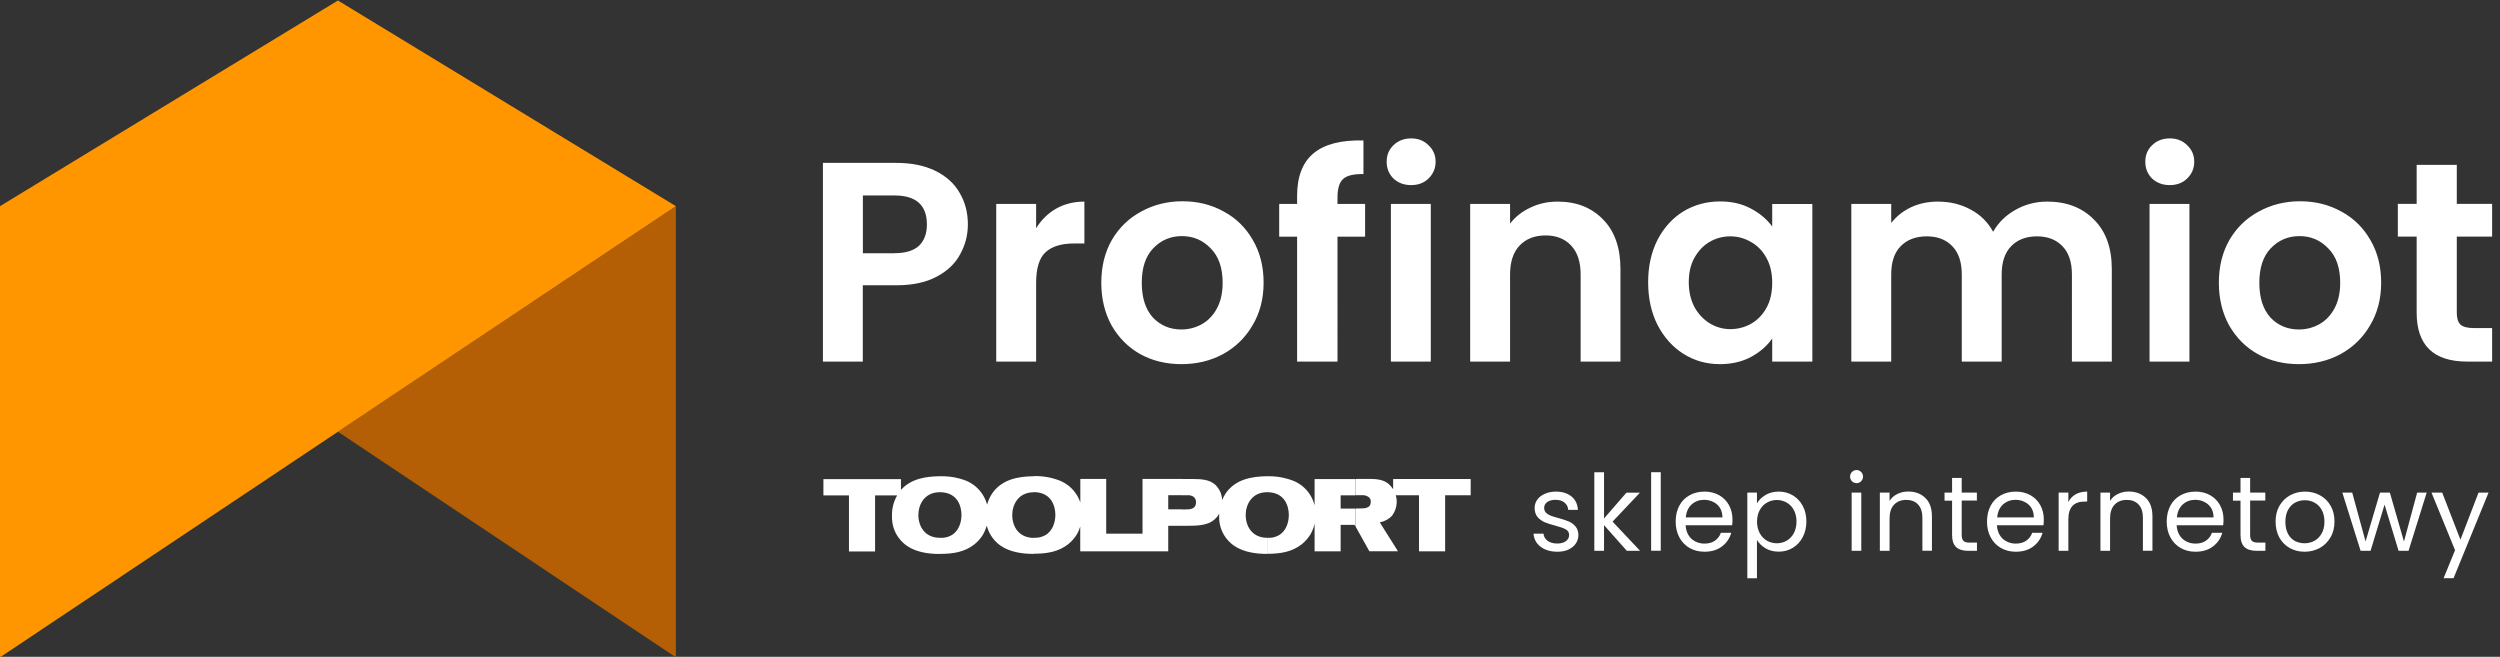 <?xml version="1.0" encoding="utf-8"?>
<!-- Generator: Adobe Illustrator 26.3.1, SVG Export Plug-In . SVG Version: 6.00 Build 0)  -->
<svg version="1.1" id="Ebene_1" xmlns="http://www.w3.org/2000/svg" xmlns:xlink="http://www.w3.org/1999/xlink" x="0px" y="0px"
	 viewBox="0 0 3014.6 792" style="enable-background:new 0 0 3014.6 792;" xml:space="preserve">
<rect x="0" y="0" width="3014.6" height="792" fill="#333333" stroke="none"/>
<style type="text/css">
	.st0{fill-rule:evenodd;clip-rule:evenodd;fill:#B45F06;}
	.st1{fill-rule:evenodd;clip-rule:evenodd;fill:#FF9600;}
	.st2{fill:#FFFFFF;}
</style>
<polygon class="st0" points="407.5,520.6 815,792.6 815,248.6 "/>
<polygon class="st1" points="407.5,0.6 0,248.6 0,792.6 815,248.6 "/>
<path class="st2" d="M1167.1,270.6c0,12.8-3.1,24.8-9.3,36c-5.9,11.2-15.5,20.3-28.5,27.1c-12.8,6.9-29.1,10.3-48.7,10.3h-40.2v92
	h-48.1V196.4h88.2c18.5,0,34.3,3.2,47.4,9.6c13,6.4,22.8,15.2,29.2,26.4C1163.8,243.7,1167.1,256.4,1167.1,270.6z M1078.6,305.3
	c13.3,0,23.1-3,29.5-8.9c6.4-6.2,9.6-14.8,9.6-25.7c0-23.3-13-35-39.1-35h-38.1v69.7H1078.6z M1249.3,275.4
	c6.2-10.1,14.2-18,24-23.7c10.1-5.7,21.5-8.6,34.3-8.6v50.5H1295c-15.1,0-26.5,3.5-34.3,10.6c-7.6,7.1-11.3,19.5-11.3,37.1V436
	h-48.1V245.9h48.1V275.4z M1424.5,439.1c-18.3,0-34.8-4-49.4-12c-14.6-8.2-26.2-19.8-34.7-34.7c-8.2-14.9-12.4-32-12.4-51.5
	s4.2-36.6,12.7-51.5c8.7-14.9,20.5-26.3,35.4-34.3c14.9-8.2,31.5-12.4,49.8-12.4s34.9,4.1,49.8,12.4c14.9,8,26.5,19.5,35,34.3
	c8.7,14.9,13,32,13,51.5s-4.5,36.6-13.4,51.5c-8.7,14.9-20.6,26.4-35.7,34.7C1459.7,435.1,1443,439.1,1424.5,439.1z M1424.5,397.3
	c8.7,0,16.8-2.1,24.4-6.2c7.8-4.3,14-10.8,18.5-19.2c4.6-8.5,6.9-18.8,6.9-30.9c0-18.1-4.8-31.9-14.4-41.5
	c-9.4-9.8-20.9-14.8-34.7-14.8c-13.7,0-25.3,4.9-34.7,14.8c-9.2,9.6-13.7,23.5-13.7,41.5c0,18.1,4.5,32,13.4,41.9
	C1399.3,392.4,1410.7,397.3,1424.5,397.3z M1646.1,285.4h-33.3V436h-48.7V285.4h-21.6v-39.5h21.6v-9.6c0-23.3,6.6-40.5,19.9-51.5
	c13.3-11,33.3-16.1,60.1-15.4v40.5c-11.7-0.2-19.8,1.7-24.4,5.8c-4.6,4.1-6.9,11.6-6.9,22.3v7.9h33.3V285.4z M1701.6,223.2
	c-8.5,0-15.6-2.6-21.3-7.9c-5.5-5.5-8.2-12.2-8.2-20.3c0-8,2.7-14.6,8.2-19.9c5.7-5.5,12.8-8.2,21.3-8.2s15.4,2.7,20.9,8.2
	c5.7,5.3,8.6,11.9,8.6,19.9c0,8-2.9,14.8-8.6,20.3C1717.1,220.6,1710.1,223.2,1701.6,223.2z M1725.3,245.9V436h-48.1V245.9H1725.3z
	 M1878.2,243.1c22.7,0,41,7.2,54.9,21.6c14,14.2,20.9,34.1,20.9,59.7V436H1906V331c0-15.1-3.8-26.7-11.3-34.7
	c-7.5-8.2-17.8-12.4-30.9-12.4c-13.3,0-23.8,4.1-31.6,12.4c-7.5,8-11.3,19.6-11.3,34.7v105h-48.1V245.9h48.1v23.7
	c6.4-8.2,14.5-14.6,24.4-19.2C1855.3,245.5,1866.3,243.1,1878.2,243.1z M1987.4,340.3c0-19.2,3.8-36.3,11.3-51.1
	c7.8-14.9,18.2-26.3,31.2-34.3c13.3-8,28-12,44.3-12c14.2,0,26.5,2.9,37.1,8.6c10.8,5.7,19.3,12.9,25.7,21.6v-27.1h48.4V436H2137
	v-27.8c-6.2,8.9-14.8,16.4-25.7,22.3c-10.8,5.7-23.2,8.6-37.4,8.6c-16,0-30.7-4.1-43.9-12.4c-13-8.2-23.4-19.8-31.2-34.7
	C1991.2,377,1987.4,359.7,1987.4,340.3z M2137,341c0-11.7-2.3-21.6-6.9-29.9c-4.6-8.5-10.8-14.9-18.5-19.2
	c-7.8-4.6-16.1-6.9-25.1-6.9c-8.9,0-17.2,2.2-24.7,6.5c-7.5,4.3-13.7,10.8-18.5,19.2c-4.6,8.2-6.9,18.1-6.9,29.5s2.3,21.5,6.9,30.2
	c4.8,8.5,11,15,18.5,19.6c7.8,4.6,16,6.9,24.7,6.9c8.9,0,17.3-2.2,25.1-6.5c7.8-4.6,14-11,18.5-19.2
	C2134.8,362.7,2137,352.6,2137,341z M2468.6,243.1c23.3,0,42.1,7.2,56.3,21.6c14.4,14.2,21.6,34.1,21.6,59.7V436h-48.1V331
	c0-14.9-3.8-26.2-11.3-34c-7.6-8-17.8-12-30.9-12c-13,0-23.5,4-31.2,12c-7.5,7.8-11.3,19.1-11.3,34v105h-48.1V331
	c0-14.9-3.8-26.2-11.3-34c-7.6-8-17.9-12-30.9-12c-13.3,0-23.8,4-31.6,12c-7.6,7.8-11.3,19.1-11.3,34v105h-48.1V245.9h48.1v23
	c6.2-8,14.1-14.3,23.7-18.9c9.8-4.6,20.6-6.9,32.3-6.9c14.9,0,28.1,3.2,39.8,9.6c11.7,6.2,20.7,15.1,27.1,26.8
	c6.2-11,15.1-19.8,26.8-26.4C2442,246.4,2454.8,243.1,2468.6,243.1z M2616.4,223.2c-8.5,0-15.6-2.6-21.3-7.9
	c-5.5-5.5-8.2-12.2-8.2-20.3c0-8,2.7-14.6,8.2-19.9c5.7-5.5,12.8-8.2,21.3-8.2c8.5,0,15.5,2.7,20.9,8.2c5.7,5.3,8.6,11.9,8.6,19.9
	c0,8-2.9,14.8-8.6,20.3C2631.9,220.6,2624.9,223.2,2616.4,223.2z M2640.1,245.9V436h-48.1V245.9H2640.1z M2772.1,439.1
	c-18.3,0-34.8-4-49.4-12c-14.6-8.2-26.2-19.8-34.7-34.7c-8.2-14.9-12.4-32-12.4-51.5s4.2-36.6,12.7-51.5
	c8.7-14.9,20.5-26.3,35.4-34.3c14.9-8.2,31.5-12.4,49.8-12.4c18.3,0,34.9,4.1,49.8,12.4c14.9,8,26.5,19.5,35,34.3
	c8.7,14.9,13,32,13,51.5s-4.5,36.6-13.4,51.5c-8.7,14.9-20.6,26.4-35.7,34.7C2807.3,435.1,2790.6,439.1,2772.1,439.1z M2772.1,397.3
	c8.7,0,16.8-2.1,24.4-6.2c7.8-4.3,14-10.8,18.5-19.2c4.6-8.5,6.9-18.8,6.9-30.9c0-18.1-4.8-31.9-14.4-41.5
	c-9.4-9.8-20.9-14.8-34.7-14.8c-13.7,0-25.3,4.9-34.7,14.8c-9.2,9.6-13.7,23.5-13.7,41.5c0,18.1,4.5,32,13.4,41.9
	C2746.9,392.4,2758.3,397.3,2772.1,397.3z M2962.5,285.4v92c0,6.4,1.5,11.1,4.5,14.1c3.2,2.7,8.5,4.1,15.8,4.1h22.3V436h-30.2
	c-40.5,0-60.8-19.7-60.8-59v-91.7h-22.7v-39.5h22.7v-47h48.4v47h42.6v39.5H2962.5z M1877.9,665.3c-5.4,0-10.2-0.9-14.5-2.7
	c-4.3-1.9-7.6-4.4-10.1-7.7c-2.5-3.3-3.8-7.1-4.1-11.4h12c0.3,3.5,2,6.4,4.9,8.6c3,2.2,6.9,3.3,11.7,3.3c4.4,0,7.9-1,10.5-2.9
	c2.6-2,3.8-4.4,3.8-7.4c0-3.1-1.4-5.3-4.1-6.8c-2.7-1.5-7-3-12.7-4.5c-5.2-1.4-9.5-2.7-12.8-4.1c-3.2-1.5-6.1-3.5-8.5-6.3
	c-2.3-2.8-3.5-6.5-3.5-11c0-3.6,1.1-6.9,3.2-9.9c2.1-3,5.2-5.3,9.1-7c3.9-1.8,8.4-2.7,13.4-2.7c7.8,0,14,2,18.8,5.9
	c4.8,3.9,7.3,9.3,7.7,16.1h-11.7c-0.3-3.7-1.7-6.6-4.5-8.8c-2.7-2.2-6.2-3.3-10.8-3.3c-4.2,0-7.5,0.9-10,2.7c-2.5,1.8-3.7,4.1-3.7,7
	c0,2.3,0.7,4.2,2.2,5.8c1.5,1.5,3.4,2.6,5.6,3.6c2.3,0.9,5.5,1.8,9.5,2.9c5,1.4,9.1,2.7,12.3,4.1c3.2,1.3,5.8,3.2,8.1,5.9
	c2.3,2.6,3.5,6.1,3.6,10.4c0,3.8-1.1,7.3-3.2,10.4c-2.1,3.1-5.2,5.5-9.1,7.3C1887.4,664.5,1883,665.3,1877.9,665.3z M1961.7,664.2
	l-27.5-31v31h-11.7v-94.7h11.7v55.7l27-31.1h16.3l-33,34.9l33.2,35.2H1961.7z M2002.6,569.4v94.7H1991v-94.7H2002.6z M2089.1,626.4
	c0,2.2-0.1,4.6-0.4,7h-56.1c0.4,6.9,2.8,12.3,7,16.3c4.4,3.8,9.6,5.8,15.8,5.8c5,0,9.2-1.2,12.5-3.5c3.4-2.4,5.8-5.5,7.2-9.5h12.5
	c-1.9,6.7-5.6,12.2-11.3,16.5c-5.6,4.2-12.6,6.3-21,6.3c-6.7,0-12.6-1.5-17.9-4.5c-5.2-3-9.3-7.2-12.3-12.7
	c-3-5.5-4.5-11.9-4.5-19.2c0-7.3,1.5-13.6,4.4-19.1c2.9-5.5,7-9.6,12.2-12.5c5.3-3,11.4-4.5,18.2-4.5c6.7,0,12.5,1.5,17.7,4.4
	c5.1,2.9,9,6.9,11.8,12C2087.7,614.3,2089.1,620,2089.1,626.4z M2077,624c0-4.4-1-8.2-2.9-11.4c-2-3.2-4.7-5.7-8.1-7.3
	c-3.3-1.7-7-2.6-11.1-2.6c-5.9,0-10.9,1.9-15.1,5.6c-4.1,3.8-6.4,9-7,15.6H2077z M2118.7,606.9c2.3-4,5.7-7.3,10.2-10
	c4.6-2.7,9.9-4.1,16-4.1c6.2,0,11.9,1.5,16.9,4.5c5.1,3,9.1,7.2,12,12.7c2.9,5.4,4.4,11.6,4.4,18.8c0,7.1-1.5,13.4-4.4,18.9
	c-2.9,5.5-6.9,9.9-12,12.9c-5,3.1-10.7,4.6-16.9,4.6c-6,0-11.3-1.3-15.9-4c-4.5-2.7-8-6.1-10.4-10.1v46.2H2107V594h11.6V606.9z
	 M2166.3,628.8c0-5.3-1.1-9.9-3.2-13.8c-2.1-3.9-5-6.9-8.7-9c-3.6-2-7.5-3.1-11.9-3.1c-4.3,0-8.2,1.1-11.9,3.2
	c-3.6,2-6.5,5.1-8.7,9.1c-2.1,3.9-3.2,8.5-3.2,13.7c0,5.3,1.1,9.9,3.2,14c2.2,3.9,5.1,7,8.7,9.1c3.7,2,7.6,3.1,11.9,3.1
	c4.4,0,8.3-1,11.9-3.1c3.7-2.1,6.6-5.2,8.7-9.1C2165.2,638.9,2166.3,634.2,2166.3,628.8z M2238.8,582.6c-2.2,0-4.1-0.8-5.6-2.3
	c-1.5-1.5-2.3-3.4-2.3-5.6c0-2.2,0.8-4.1,2.3-5.6c1.5-1.5,3.4-2.3,5.6-2.3c2.1,0,3.9,0.8,5.4,2.3c1.5,1.5,2.3,3.4,2.3,5.6
	c0,2.2-0.8,4.1-2.3,5.6C2242.7,581.9,2240.9,582.6,2238.8,582.6z M2244.4,594v70.2h-11.6V594H2244.4z M2301,592.7
	c8.5,0,15.4,2.6,20.7,7.8c5.3,5.1,7.9,12.5,7.9,22.3v41.3h-11.5v-39.7c0-7-1.7-12.3-5.2-16c-3.5-3.8-8.3-5.6-14.3-5.6
	c-6.1,0-11,1.9-14.7,5.8c-3.6,3.8-5.4,9.4-5.4,16.8v38.8h-11.7V594h11.7v10c2.3-3.6,5.4-6.4,9.3-8.3
	C2291.8,593.7,2296.2,592.7,2301,592.7z M2365.5,603.6V645c0,3.4,0.7,5.8,2.2,7.3c1.4,1.4,4,2,7.6,2h8.6v9.9h-10.5
	c-6.5,0-11.3-1.5-14.6-4.5c-3.2-3-4.9-7.9-4.9-14.7v-41.3h-9.1V594h9.1v-17.7h11.6V594h18.3v9.6H2365.5z M2464.5,626.4
	c0,2.2-0.1,4.6-0.4,7H2408c0.4,6.9,2.8,12.3,7,16.3c4.4,3.8,9.6,5.8,15.8,5.8c5,0,9.2-1.2,12.5-3.5c3.4-2.4,5.8-5.5,7.2-9.5h12.5
	c-1.9,6.7-5.6,12.2-11.3,16.5c-5.6,4.2-12.6,6.3-21,6.3c-6.7,0-12.6-1.5-17.9-4.5c-5.2-3-9.3-7.2-12.3-12.7
	c-3-5.5-4.5-11.9-4.5-19.2c0-7.3,1.5-13.6,4.4-19.1c2.9-5.5,7-9.6,12.2-12.5c5.3-3,11.4-4.5,18.2-4.5c6.7,0,12.5,1.5,17.7,4.4
	c5.1,2.9,9,6.9,11.8,12C2463.1,614.3,2464.5,620,2464.5,626.4z M2452.5,624c0-4.4-1-8.2-2.9-11.4c-2-3.2-4.7-5.7-8.1-7.3
	c-3.3-1.7-7-2.6-11.1-2.6c-5.9,0-10.9,1.9-15.1,5.6c-4.1,3.8-6.4,9-7,15.6H2452.5z M2494.1,605.4c2-4,4.9-7.1,8.7-9.3
	c3.8-2.2,8.5-3.3,14-3.3v12h-3.1c-13,0-19.6,7.1-19.6,21.3v38.1h-11.7V594h11.7V605.4z M2566.9,592.7c8.5,0,15.4,2.6,20.7,7.8
	c5.3,5.1,7.9,12.5,7.9,22.3v41.3h-11.5v-39.7c0-7-1.7-12.3-5.2-16c-3.5-3.8-8.3-5.6-14.3-5.6c-6.1,0-11,1.9-14.7,5.8
	c-3.6,3.8-5.4,9.4-5.4,16.8v38.8h-11.6V594h11.6v10c2.3-3.6,5.4-6.4,9.3-8.3C2557.7,593.7,2562.1,592.7,2566.9,592.7z M2681.2,626.4
	c0,2.2-0.1,4.6-0.4,7h-56.1c0.4,6.9,2.8,12.3,7,16.3c4.4,3.8,9.6,5.8,15.8,5.8c5,0,9.2-1.2,12.5-3.5c3.4-2.4,5.8-5.5,7.2-9.5h12.5
	c-1.9,6.7-5.6,12.2-11.3,16.5c-5.6,4.2-12.6,6.3-21,6.3c-6.7,0-12.6-1.5-17.9-4.5c-5.2-3-9.3-7.2-12.3-12.7
	c-3-5.5-4.5-11.9-4.5-19.2c0-7.3,1.5-13.6,4.4-19.1c2.9-5.5,7-9.6,12.2-12.5c5.3-3,11.4-4.5,18.2-4.5c6.7,0,12.5,1.5,17.7,4.4
	c5.1,2.9,9,6.9,11.8,12C2679.8,614.3,2681.2,620,2681.2,626.4z M2669.2,624c0-4.4-1-8.2-2.9-11.4c-2-3.2-4.7-5.7-8.1-7.3
	c-3.3-1.7-7-2.6-11.1-2.6c-5.9,0-10.9,1.9-15.1,5.6c-4.1,3.8-6.4,9-7,15.6H2669.2z M2713.3,603.6V645c0,3.4,0.7,5.8,2.2,7.3
	c1.5,1.4,4,2,7.6,2h8.6v9.9h-10.5c-6.5,0-11.3-1.5-14.6-4.5c-3.2-3-4.9-7.9-4.9-14.7v-41.3h-9.1V594h9.1v-17.7h11.6V594h18.3v9.6
	H2713.3z M2778.9,665.3c-6.6,0-12.5-1.5-17.9-4.5c-5.3-3-9.5-7.2-12.5-12.7c-3-5.5-4.5-11.9-4.5-19.2c0-7.2,1.5-13.5,4.6-18.9
	c3.2-5.5,7.4-9.8,12.8-12.7c5.4-3,11.4-4.5,18.1-4.5c6.7,0,12.7,1.5,18.1,4.5c5.4,2.9,9.6,7.1,12.7,12.5c3.2,5.5,4.7,11.8,4.7,19.1
	c0,7.3-1.6,13.7-4.9,19.2c-3.2,5.5-7.5,9.7-12.9,12.7C2791.6,663.8,2785.6,665.3,2778.9,665.3z M2778.9,655.1c4.2,0,8.1-1,11.8-2.9
	c3.7-2,6.6-4.9,8.8-8.8c2.3-3.9,3.4-8.7,3.4-14.3c0-5.6-1.1-10.4-3.3-14.3c-2.2-3.9-5.1-6.8-8.7-8.7c-3.6-2-7.5-2.9-11.6-2.9
	c-4.3,0-8.2,1-11.8,2.9c-3.5,1.9-6.3,4.8-8.5,8.7c-2.1,3.9-3.2,8.7-3.2,14.3c0,5.7,1,10.5,3.1,14.5c2.1,3.9,4.9,6.9,8.5,8.8
	C2770.9,654.1,2774.7,655.1,2778.9,655.1z M2926.2,594l-21.9,70.2h-12l-16.9-55.7l-16.9,55.7h-12l-22-70.2h11.9l16.1,58.9l17.4-58.9
	h11.9l17,59l15.9-59H2926.2z M3000.8,594l-42.2,103.2h-12l13.8-33.8L2932,594h12.9l22,56.8l21.8-56.8H3000.8z M1086.3,590.9
	c12.4-14.1,31.1-16.3,45.6-16.6h1.5c10.6-0.3,21.2,1.4,31.2,5.2c8.2,3.3,15.2,9.1,20.1,16.5c2.5,3.9,4.4,8.1,5.6,12.5
	c1.3-4.9,3.4-9.5,6.3-13.8c12.2-17.5,32.9-20.1,48.6-20.4h1.4v19.3c-19.3,0-26,15.7-26,27.5c0,13.3,7.5,27.5,26,27.5v19.3h-0.4
	c-30.4,0-43-10.8-49.3-19.3c-3.3-4.4-5.6-9.4-7-14.7c-1.1,3.7-2.6,7.3-4.5,10.7c-2.8,4.5-6.3,8.5-10.4,11.8
	c-11.8,9.3-25.6,11.5-41.5,11.5v0.1h-0.4c-30.4,0-43-10.8-49.3-19.3c-5.7-7.6-8.5-16.9-8.2-26.4c-0.3-8.7,1.9-17.4,6.2-24.9h-26.6
	v67.6h-31.5v-67.6h-30.8v-19.6h93.5V590.9z M1107.4,621c0,13.3,7.5,27.5,26,27.5h0.4c4.4,0.3,8.7-0.6,12.6-2.6
	c9.6-4.8,13-16,13-24.9c0-9.7-4.1-27.1-25.6-27.5h-0.4C1114,593.6,1107.4,609.3,1107.4,621z M1302.6,664.8V635
	c-1,3.3-2.4,6.4-4.1,9.4c-2.8,4.5-6.3,8.5-10.4,11.8c-11.9,9.3-25.8,11.5-41.5,11.5v-19.3h0.4c4.4,0.3,8.7-0.6,12.6-2.6
	c9.6-4.8,13-16,13-24.9c0-9.7-4.1-27.1-25.6-27.5h-0.4v-19.3c10.7-0.3,21.3,1.6,31.2,5.4c8.2,3.3,15.2,9,20,16.4
	c2.1,3.1,3.7,6.5,4.9,10.1v-28.5h31.2v66h43.8v-66h47.7v19.6h-16.7v17.1h16.7V634h-16.7v30.8h-30.4h-0.7H1302.6z M1679.9,590v-12.4
	h93.5v19.6h-30.8v67.6h-31.5v-67.6h-28c0.4,1.4,0.7,2.8,0.9,4.2c0.9,7.2-1,14.4-5.3,20.3c-3.9,4.3-9.2,7.1-14.9,8.2l21.9,34.8h-34.5
	l-16.3-29.3h0.2v-22.3h5.2c4.7,0,12.6,0,12.6-7.8c0.1-1,0-2.1-0.4-3.1c-0.4-1-1-1.8-1.8-2.5c-2.2-1.8-5-2.7-7.8-2.6h-7.8v-19.6h14.5
	c7.8,0,17.1,0,24.4,5.6C1676.2,585.1,1678.3,587.4,1679.9,590z M1432.4,634h-7.1l0.1-19.7h3.9c5.1,0,12.9,0,12.9-8.6
	c0.1-1.3-0.2-2.5-0.7-3.7c-0.5-1.2-1.3-2.2-2.3-3c-2.3-1.5-5.1-2.1-7.8-1.8h-6v-19.6h11.8c11.1,0,21.1,0.5,28.2,6.9
	c2.8,2.7,5,6,6.5,9.7c1.1,2.8,1.7,5.8,1.8,8.8c1.2-2.9,2.7-5.7,4.4-8.3c12.2-17.5,32.9-20.1,48.6-20.4h1.5
	c10.6-0.3,21.2,1.6,31.2,5.4c8.2,3.3,15.2,9,20,16.4c2.7,4.1,4.6,8.6,5.8,13.3v-31.7h49.6v19.6h-18.2v16h18.2v22.2l-1.5-2.6h-16.7
	v31.9h-31.4v-33.2c-1,4.5-2.7,8.8-5.1,12.9c-2.8,4.5-6.3,8.5-10.4,11.8c-11.8,9.3-25.8,11.5-41.5,11.5v-19.3h0.4
	c4.4,0.3,8.7-0.6,12.6-2.6c9.6-4.8,12.9-16,12.9-24.9c0-9.7-4.1-27.1-25.6-27.5h-0.4c-19.3,0-26,15.7-26,27.5
	c0,13.3,7.5,27.5,26,27.5v19.3v0.1h-0.4c-30.4,0-43.1-10.8-49.4-19.3c-5.7-7.6-8.5-16.9-8.2-26.4c0-0.9,0-1.8,0-2.7
	c-0.7,1.3-1.6,2.6-2.5,3.7C1459.5,633.3,1446.6,634,1432.4,634z"/>
</svg>
